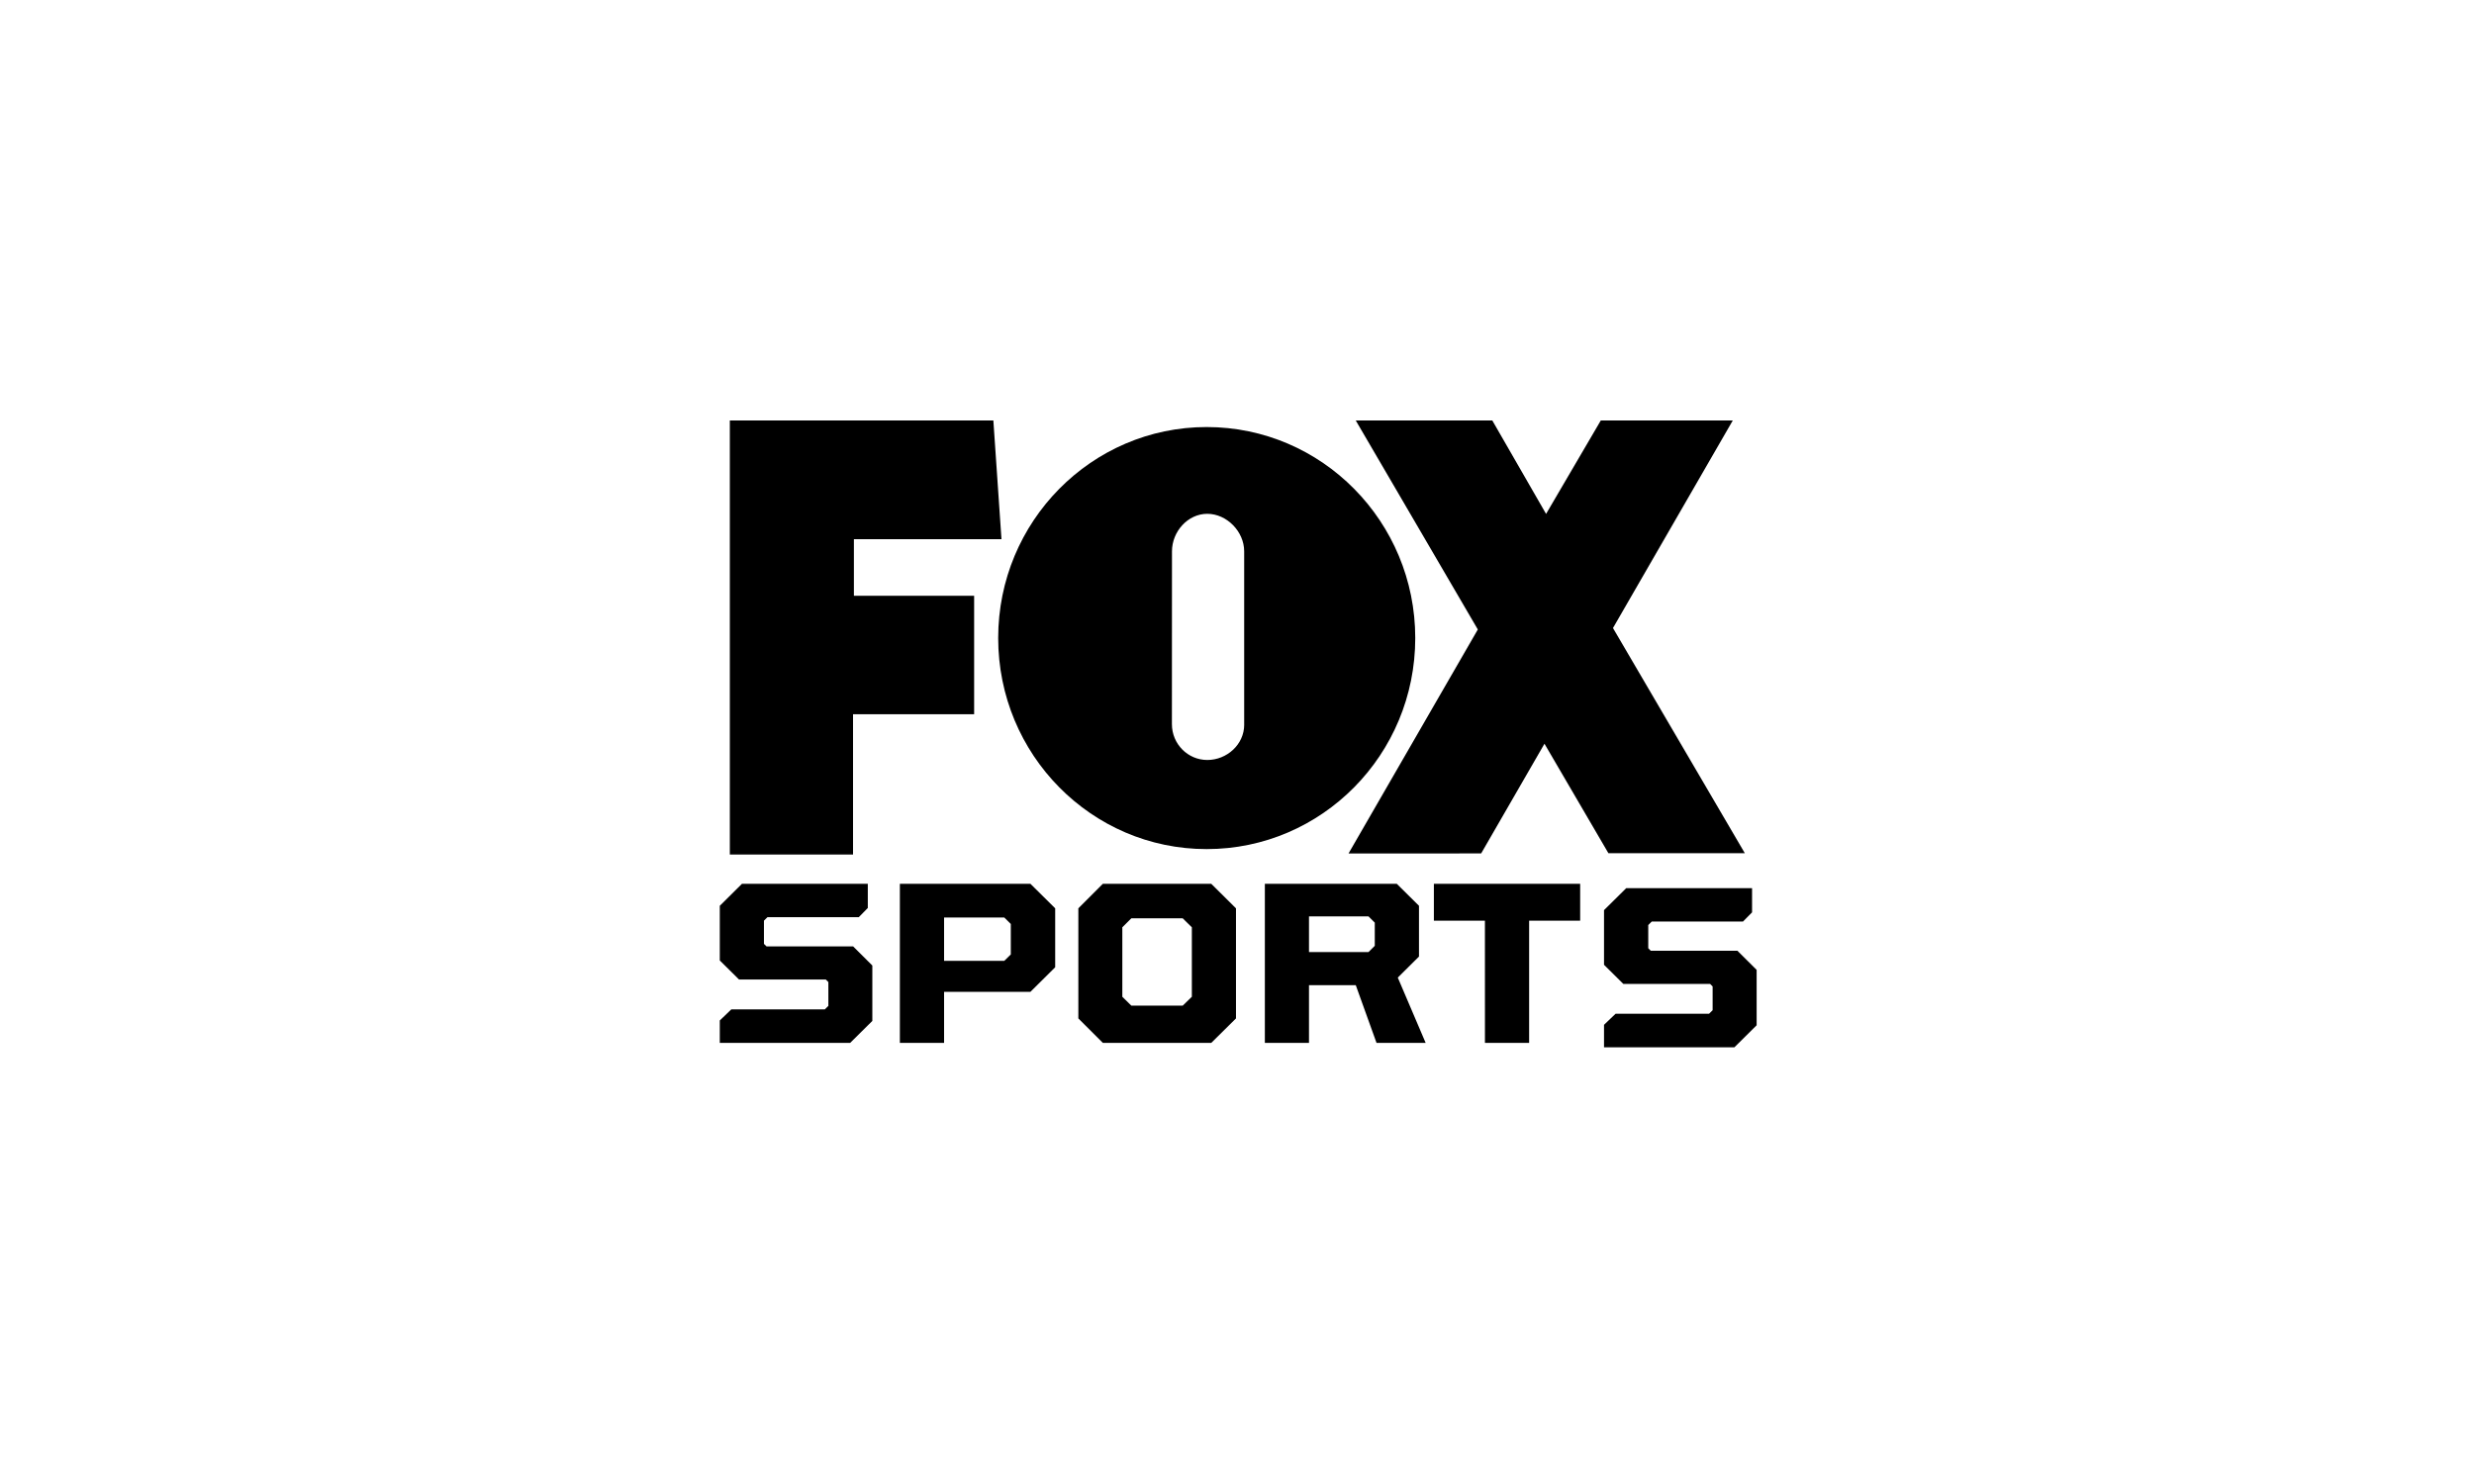 <svg width="100" height="60" viewBox="0 0 100 60" fill="none" xmlns="http://www.w3.org/2000/svg">
<g clip-path="url(#clip0_1541_1022)">
<path fill-rule="evenodd" clip-rule="evenodd" d="M29.5 34.549V17H40.152L40.48 21.8H34.515V24.087H39.375V28.877H34.48V34.549H29.5ZM70.527 34.497L65.197 25.392L70.04 17H64.705L62.493 20.778L60.319 17H54.8L59.734 25.451L54.508 34.507L59.869 34.505L62.428 30.07L65.013 34.497H70.527Z" fill="black"/>
<path fill-rule="evenodd" clip-rule="evenodd" d="M50.29 29.301V22.29C50.29 21.492 49.589 20.774 48.798 20.774C48.011 20.774 47.372 21.492 47.372 22.29L47.369 29.279C47.369 30.079 48.011 30.727 48.799 30.727C49.589 30.727 50.291 30.102 50.291 29.3L50.29 29.301ZM40.347 25.796C40.347 21.088 44.119 17.266 48.773 17.266C53.432 17.266 57.205 21.088 57.205 25.796C57.205 30.511 53.432 34.33 48.773 34.33C44.119 34.33 40.347 30.511 40.347 25.796ZM29.094 42.166V41.259L29.561 40.81H33.34L33.483 40.669V39.707L33.38 39.603H29.872L29.094 38.833V36.623L29.991 35.733H35.077V36.711L34.712 37.083H31.021L30.879 37.224V38.162L30.982 38.263H34.483L35.26 39.037V41.277L34.364 42.165L29.094 42.166ZM40.595 38.847L40.857 38.589V37.357L40.595 37.097H38.16V38.847H40.595ZM36.373 35.734H41.651L42.651 36.724V39.108L41.651 40.1H38.16V42.166H36.373V35.734ZM47.806 40.659L48.175 40.3V37.492L47.806 37.129H45.729L45.365 37.492V40.3L45.729 40.659H47.806ZM43.587 41.176V36.725L44.578 35.733H48.959L49.959 36.725V41.176L48.959 42.166H44.579L43.587 41.176ZM55.315 38.493L55.569 38.241V37.303L55.315 37.051H52.91V38.493H55.315ZM51.126 35.733H56.458L57.356 36.622V38.675L56.499 39.525L57.626 42.166H55.64L54.801 39.832H52.91V42.166H51.126V35.733ZM60.021 37.224H57.958V35.733H63.871V37.224H61.808V42.166H60.022L60.021 37.224ZM64.835 42.343V41.434L65.304 40.986H69.082L69.225 40.845V39.883L69.122 39.78H65.615L64.835 39.008V36.798L65.733 35.909H70.819V36.887L70.454 37.258H66.766L66.623 37.4V38.338L66.725 38.44H70.227L71.004 39.213V41.453L70.106 42.343H64.835Z" fill="black"/>
</g>
<defs>
<clipPath id="clip0_1541_1022">
<rect width="42.714" height="26" fill="white" transform="translate(29.094 17)"/>
</clipPath>
</defs>
</svg>

